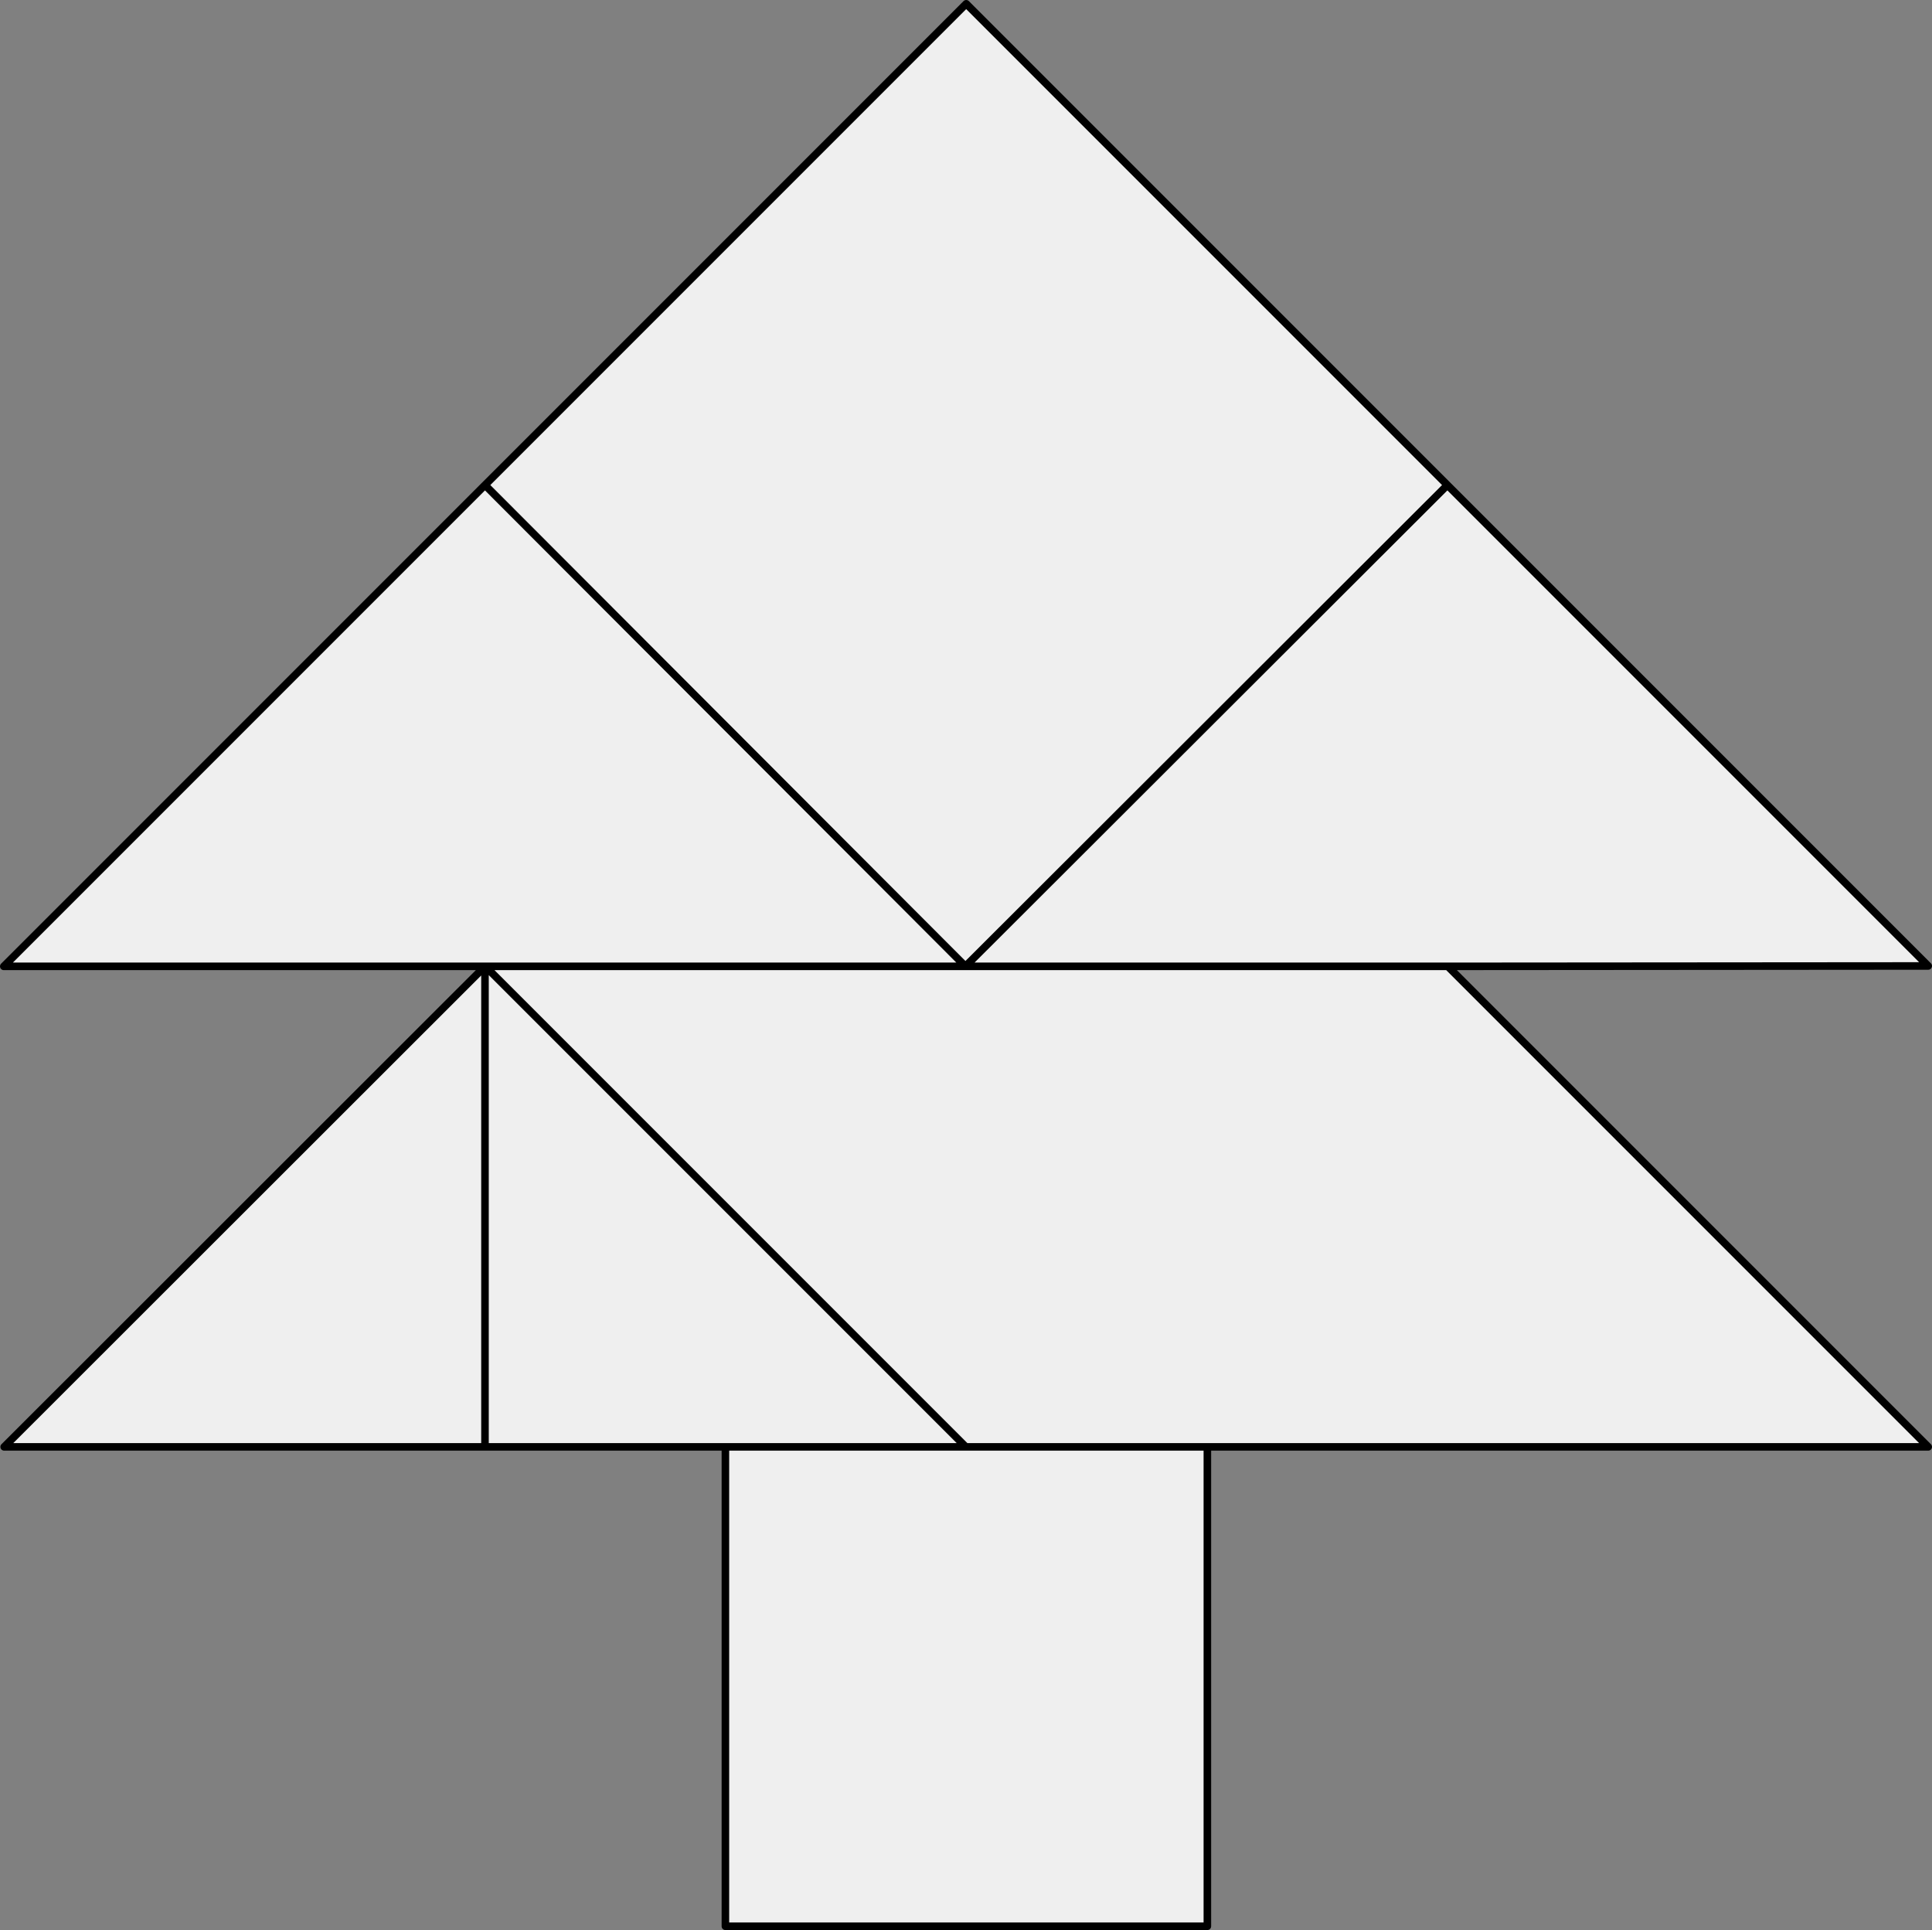 <?xml version="1.0" encoding="UTF-8" standalone="no"?>
<svg xmlns:xlink="http://www.w3.org/1999/xlink" height="255.25px" width="255.55px" xmlns="http://www.w3.org/2000/svg">
  <rect width="100%" height="100%" fill="#808080" stroke="none"/>
  <g transform="matrix(1.0, 0.0, 0.0, 1.0, -167.5, -96.6)">
    <path d="M359.0 224.4 L422.55 287.95 327.2 287.95 327.2 351.35 263.45 351.35 263.45 287.95 231.65 287.95 168.05 287.95 231.65 224.4 168.0 224.4 231.65 160.75 295.3 97.1 358.95 160.75 422.55 224.35 359.0 224.4 295.2 224.4 359.0 224.4 M295.15 224.4 L295.2 224.4 295.15 224.4 231.7 224.4 295.25 287.95 327.2 287.95 295.25 287.95 231.7 224.4 295.15 224.4 M358.95 160.75 L295.2 224.4 231.65 160.75 295.2 224.4 358.95 160.75 M231.65 287.95 L231.65 224.4 231.7 224.4 231.65 224.4 231.65 287.95 M263.45 287.95 L295.25 287.95 263.45 287.95" fill="#efefef" fill-rule="evenodd" stroke="none"/>
    <path d="M359.0 224.4 L422.55 287.95 327.2 287.95 327.2 351.35 263.45 351.35 263.45 287.95 231.65 287.95 168.05 287.95 231.65 224.4 168.0 224.4 231.65 160.75 295.3 97.1 358.95 160.75 422.55 224.35 359.0 224.4 295.2 224.4 295.15 224.4 231.7 224.4 295.25 287.95 327.2 287.95 M295.15 224.4 L295.2 224.4 231.65 160.75 M295.25 287.95 L263.45 287.95 M231.7 224.4 L231.65 224.4 231.65 287.95 M295.2 224.4 L358.95 160.75" fill="none" stroke="#000000" stroke-linecap="round" stroke-linejoin="round" stroke-width="1.0"/>
  </g>
</svg>
